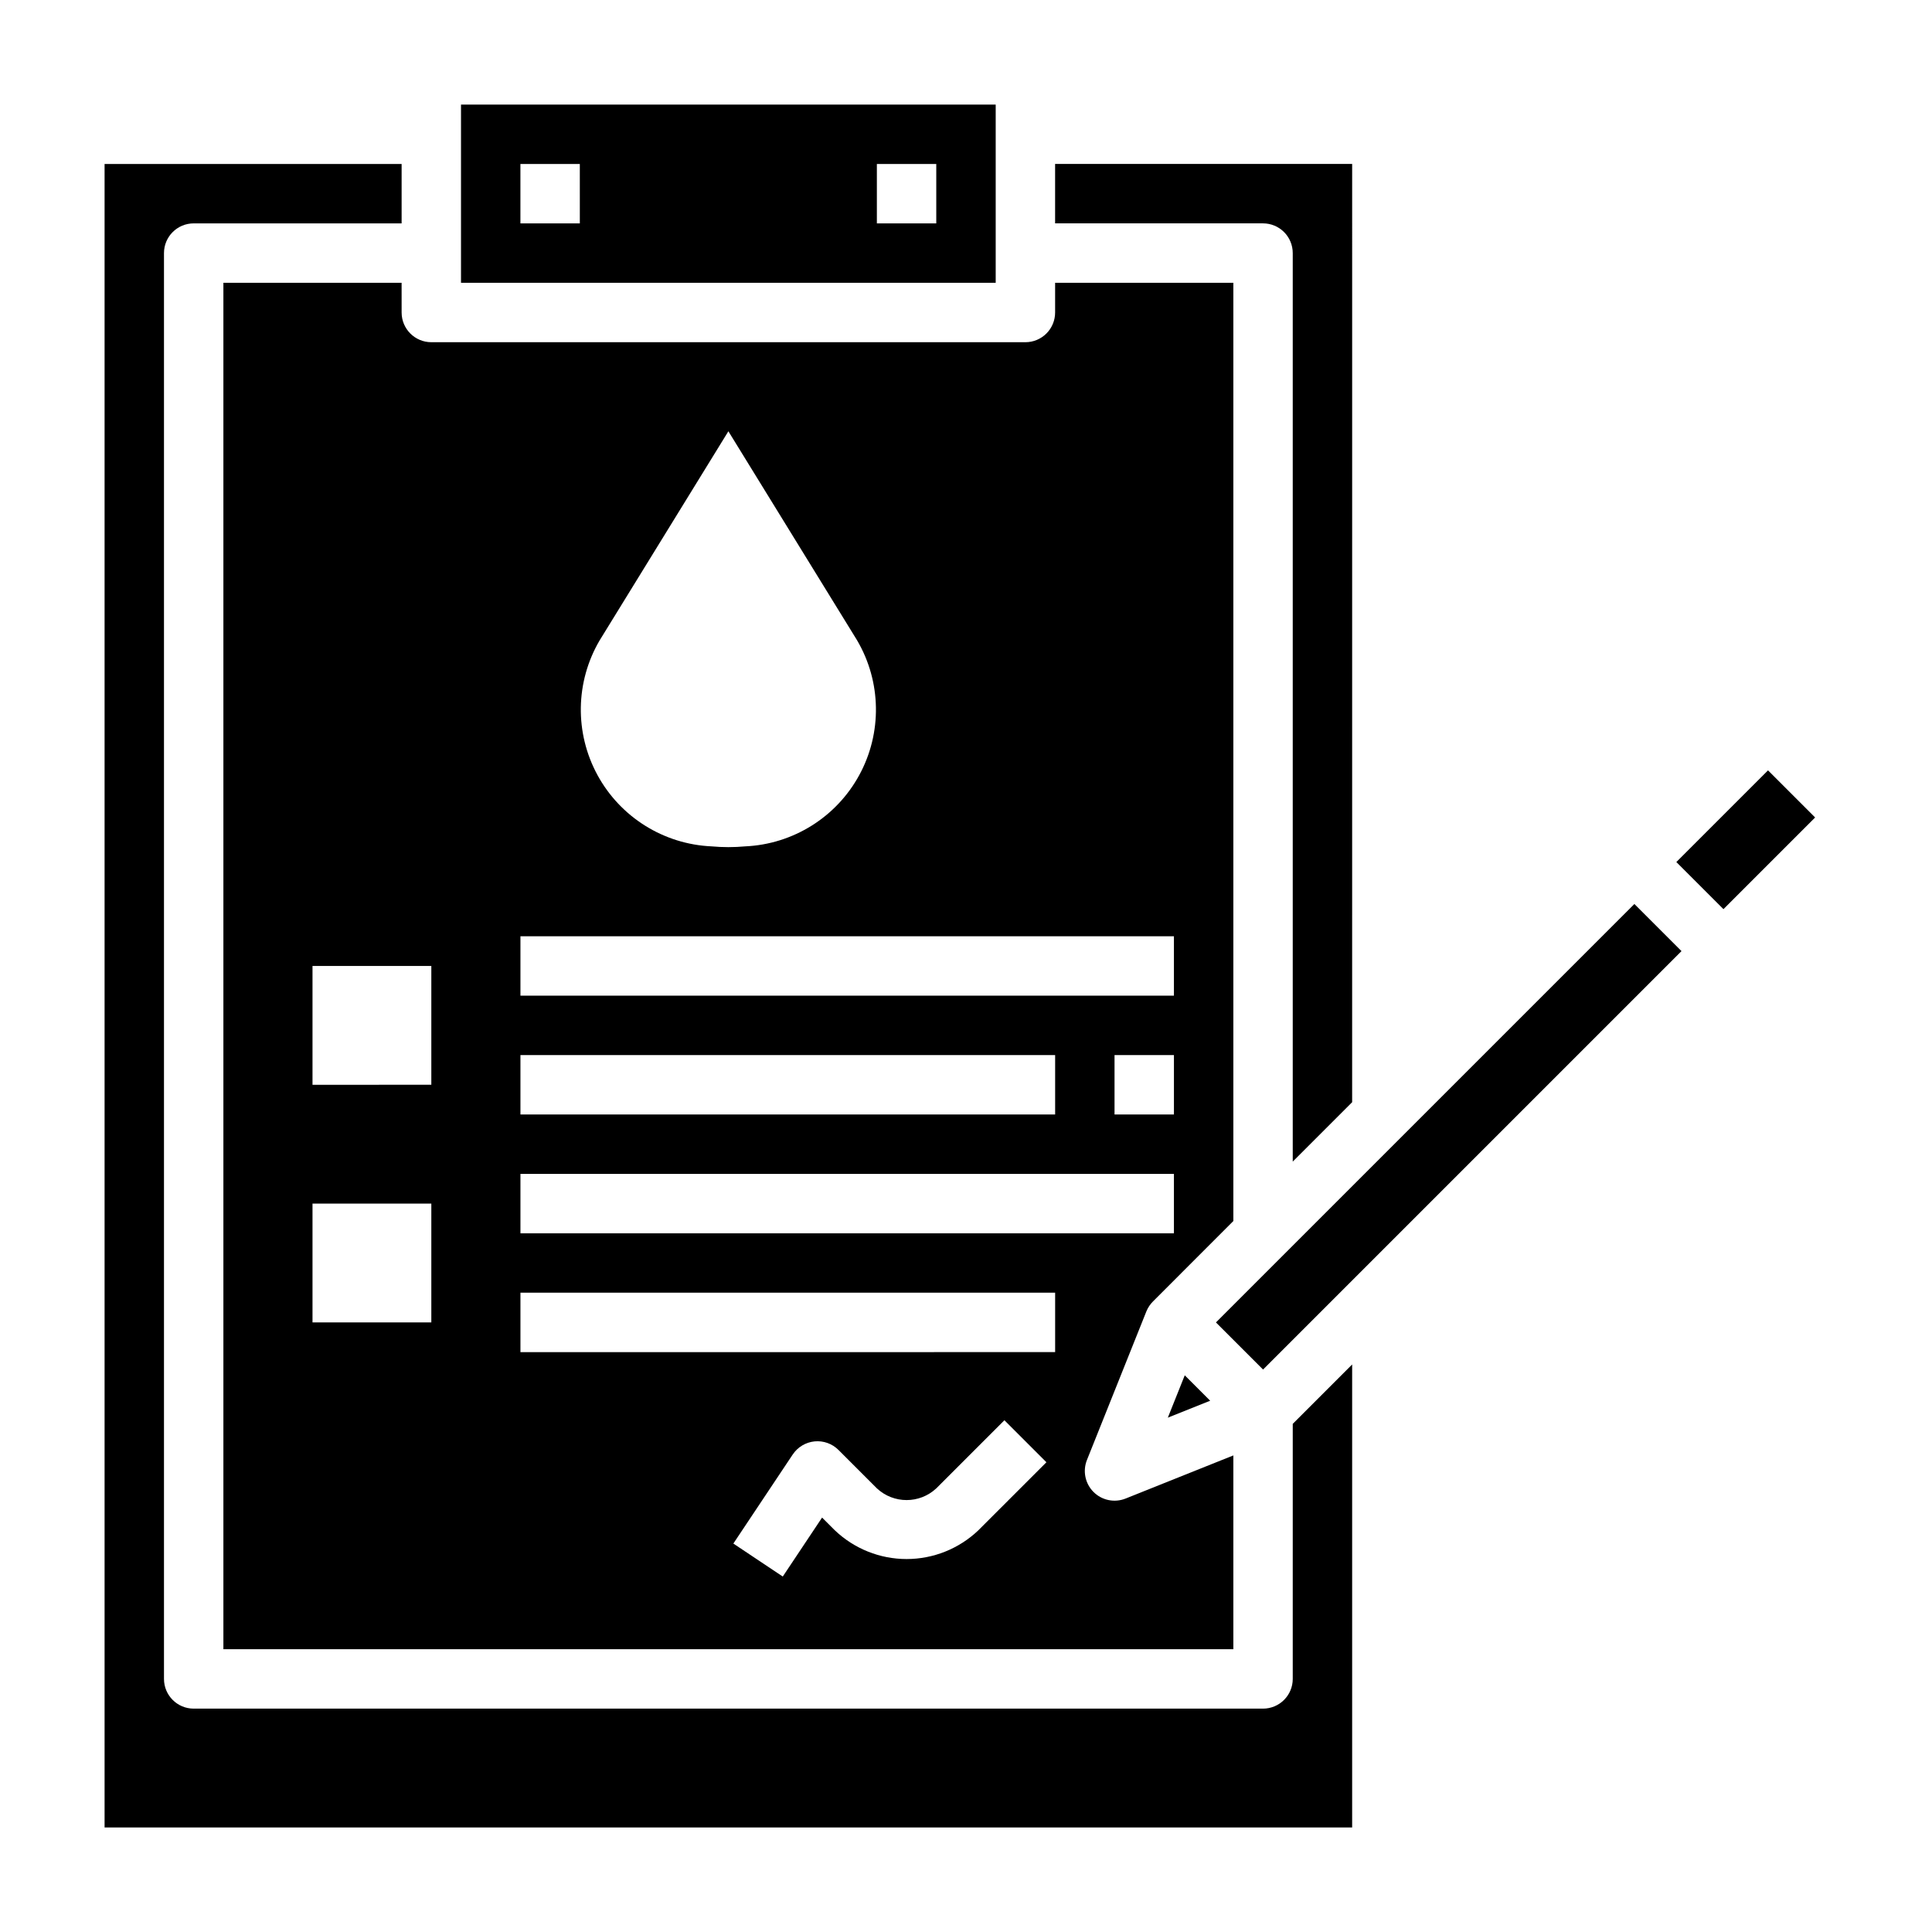 <?xml version="1.0" encoding="UTF-8"?>
<!-- Uploaded to: ICON Repo, www.svgrepo.com, Generator: ICON Repo Mixer Tools -->
<svg fill="#000000" width="800px" height="800px" version="1.1" viewBox="144 144 512 512" xmlns="http://www.w3.org/2000/svg">
 <g>
  <path d="m250.43 218.94h-47.23v362.11h267.65v-51.348l-28.559 11.43h-0.004c-2.922 1.168-6.262 0.484-8.488-1.742-2.231-2.227-2.914-5.566-1.742-8.492l15.742-39.359c0.402-0.988 0.996-1.883 1.75-2.637l21.301-21.32v-248.64h-47.234v7.871c0 2.09-0.828 4.09-2.305 5.566-1.477 1.477-3.477 2.309-5.566 2.309h-157.44c-4.348 0-7.871-3.527-7.871-7.875zm152.83 330.62c-5.125 4.879-11.93 7.602-19.004 7.602-7.074 0-13.879-2.723-19.004-7.602l-3.394-3.387-10.414 15.625-13.098-8.738 15.742-23.617 0.004 0.004c1.309-1.961 3.426-3.231 5.773-3.465 2.348-0.23 4.672 0.602 6.34 2.269l10.18 10.18c4.43 4.137 11.312 4.137 15.742 0l18.051-18.051 11.133 11.133zm51.844-110.21h-15.742v-15.746h15.742zm-152.21-125.62 34.133-55.438 34.133 55.434v0.004c6.422 10.965 6.637 24.492 0.566 35.656-6.07 11.164-17.543 18.34-30.238 18.91-1.473 0.133-2.961 0.203-4.465 0.203-1.504 0-2.992-0.07-4.465-0.203h0.004c-12.695-0.57-24.164-7.746-30.234-18.91-6.07-11.164-5.856-24.691 0.566-35.656zm-20.973 78.387h173.18v15.742l-173.18 0.004zm0 31.488h141.7v15.742l-141.7 0.004zm0 31.488h173.18v15.742l-173.18 0.004zm0 31.488h141.7v15.742l-141.7 0.004zm-23.617 7.871h-31.488v-31.484h31.488zm0-94.465v31.488l-31.488 0.004v-31.488z"/>
  <path d="m464.71 515.21-6.738-6.738-4.488 11.223z"/>
  <path d="m486.59 211.07v240.77l15.742-15.742 0.004-248.65h-78.723v15.746h55.105c2.086 0 4.09 0.828 5.566 2.305 1.477 1.477 2.305 3.477 2.305 5.566z"/>
  <path d="m407.87 171.71h-141.7v47.23h141.7zm-110.21 31.488h-15.746v-15.746h15.742zm94.461 0h-15.742v-15.746h15.742z"/>
  <path d="m588.25 372.45 24.293-24.293 12.484 12.484-24.293 24.293z"/>
  <path d="m466.24 494.46 110.89-110.89 12.484 12.484-110.89 110.89z"/>
  <path d="m486.59 588.93c0 2.09-0.828 4.09-2.305 5.566-1.477 1.477-3.481 2.309-5.566 2.309h-283.39c-4.348 0-7.871-3.527-7.871-7.875v-377.86c0-4.348 3.523-7.871 7.871-7.871h55.105v-15.746h-78.719v440.84h330.62v-122.7l-15.742 15.742z"/>
 </g>
</svg>